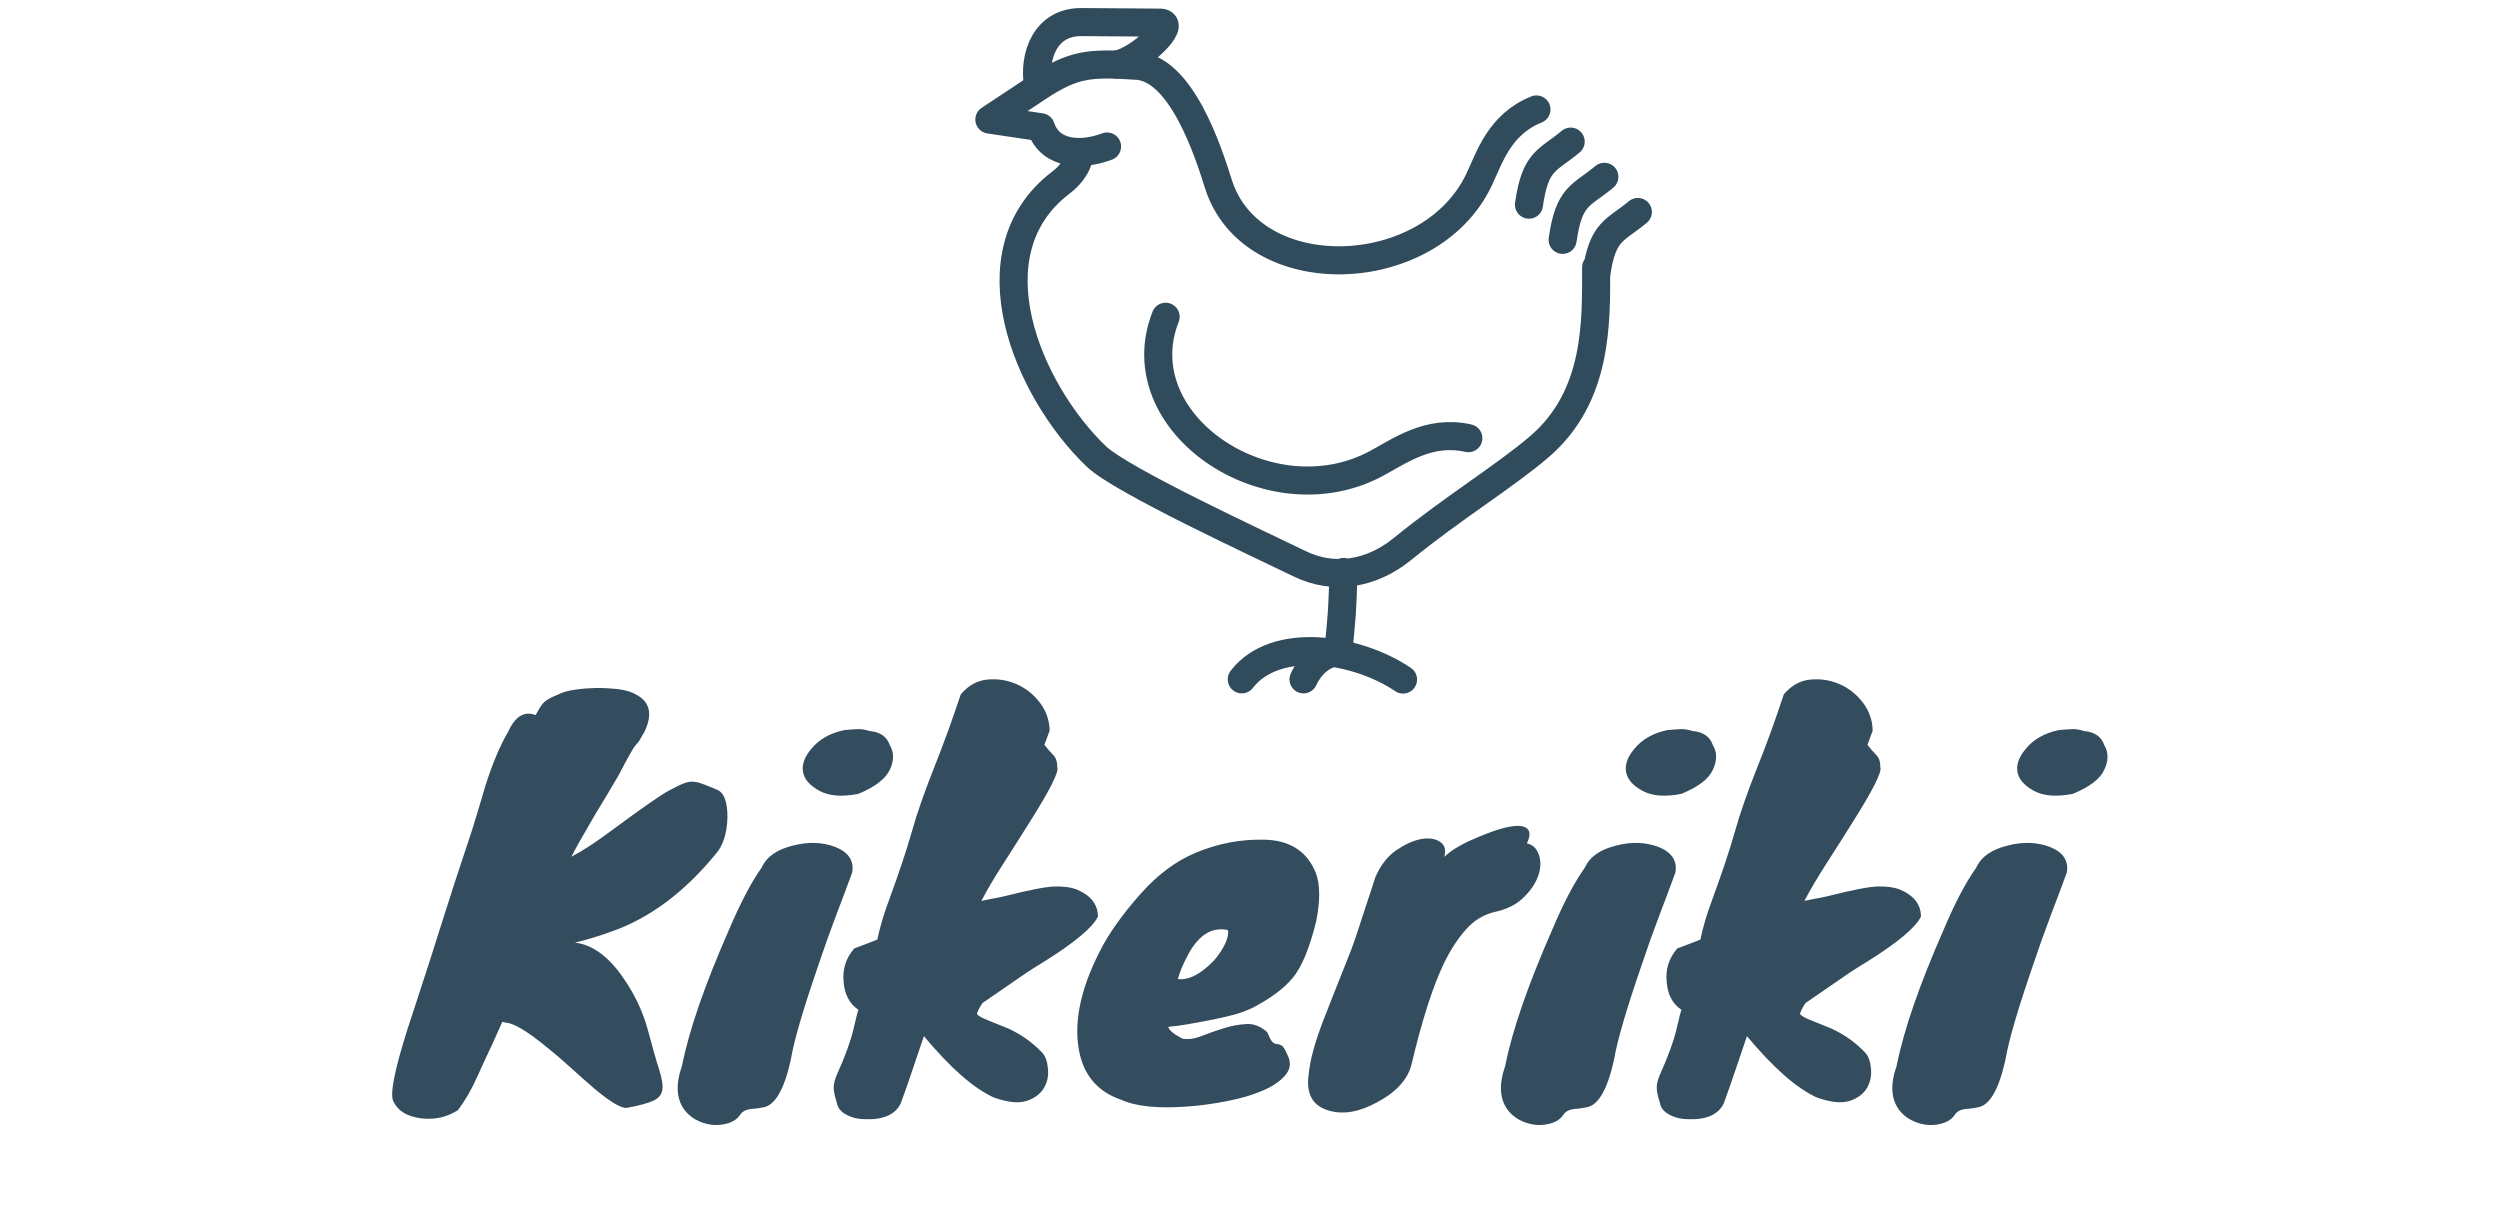 <?xml version="1.0" encoding="utf-8"?>
<!-- Generator: Adobe Illustrator 25.2.3, SVG Export Plug-In . SVG Version: 6.00 Build 0)  -->
<svg version="1.1" id="Isolationsmodus" xmlns="http://www.w3.org/2000/svg" xmlns:xlink="http://www.w3.org/1999/xlink" x="0px"
	 y="0px" viewBox="0 0 1336.2 646.5" style="enable-background:new 0 0 1336.2 646.5;" xml:space="preserve">
<style type="text/css">
	.st0{fill:none;stroke:#304B5C;stroke-width:15;stroke-linecap:round;stroke-linejoin:round;stroke-miterlimit:22.926;}
	.st1{clip-path:url(#SVGID_2_);fill:#334C5E;}
	.st2{fill:#334C5E;}
</style>
<path class="st0" d="M554.8,45.6c-2.6-15.8,4-34,23.3-33.8l42,0.3c9.5,0.1-11.2,20.4-23.4,22.4"/>
<g>
	<defs>
		<rect id="SVGID_1_" x="209.7" y="363.2" width="916.7" height="238.1"/>
	</defs>
	<clipPath id="SVGID_2_">
		<use xlink:href="#SVGID_1_"  style="overflow:visible;"/>
	</clipPath>
	<path class="st1" d="M1124.7,411.4c2.3-4.9,2.3-9.3,0-13.1c-1.5-4.5-5.1-7.1-10.9-7.6c-2.2-0.7-4.1-1-5.7-1s-4.1,0.2-7.6,0.5
		c-7.8,1.6-13.7,5-17.9,10.2c-3.5,4.2-5,8.3-4.3,12.2c0.7,3.9,3.6,7.3,8.8,10.1c5.2,2.8,12.1,3.3,20.8,1.6
		C1116.9,420.6,1122.5,416.3,1124.7,411.4 M1038.8,497c-12.9,29.4-21.3,53.6-25.1,72.7c-3.5,10-3,17.9,1.6,23.9
		c2,2.4,4.4,4.3,7.3,5.6c2.9,1.3,5.8,2,8.7,2.1c2.9,0.1,5.6-0.4,8.1-1.3c2.5-1,4.3-2.4,5.5-4.3c1.2-1.9,3.7-3,7.5-3.1
		c1.6-0.2,3.3-0.4,5-0.8c6.2-1.2,11-9.7,14.5-25.5c1.6-9.8,6.5-26.6,14.7-50.4c3.1-9.3,6.3-18.3,9.7-27.2c3.4-8.8,6.1-16.3,8.4-22.4
		c1-6.3-2-10.8-9-13.6c-6.9-2.6-14.4-2.9-22.5-0.8c-8.7,2.1-14.3,6-16.9,11.8C1050.8,471.4,1044.9,482.5,1038.8,497 M939.2,410.2
		c-5.1,12.9-9.2,24.4-12,34.5c-2.9,10.2-6.9,22.1-12,36c-2.9,7.7-5,14.9-6.4,21.5c-2.5,1-6.6,2.6-12.3,4.7
		c-4.5,5.2-6.4,11.2-5.7,17.8c0.5,6.8,3.1,11.8,7.9,15c-0.4,1-1.3,4.6-2.7,10.6c-1.4,6-4.3,14.1-8.9,24.3c-1,2.5-1.6,4.6-1.6,6.4
		c-0.1,1.8,0.5,4.7,1.7,8.5c0.4,2.6,2.1,4.7,5.1,6.3c3,1.6,6.4,2.4,10.2,2.4c9.6,0.3,15.9-2.5,18.8-8.4c2.2-6.1,4.3-12.1,6.3-18
		c2-5.9,4-11.9,6.1-18c14.2,17,26.6,27.9,37.4,32.8c7.4,2.6,13.2,3.2,17.5,1.8c4.3-1.4,7.3-3.7,9.2-6.8c1.8-3.1,2.6-6.6,2.2-10.4
		c-0.3-3.8-1.3-6.6-3-8.5c-5.1-5.4-11.1-9.7-18-12.9c-2.9-1.2-6.4-2.6-10.4-4.2c-4-1.6-6.2-2.8-6.5-3.7l0-0.3
		c0.6-1.7,1.6-3.6,2.9-5.5l23.7-16.3c2.4-1.6,5.4-3.5,9.2-5.8c16.5-10.3,26.1-18.4,28.8-24.1c0-6.6-3.9-11.5-11.8-14.7
		c-2.9-1-6.7-1.5-11.2-1.4c-4.6,0.1-13.4,1.8-26.5,5.1c-2.1,0.5-4.3,1-6.4,1.3c-2.1,0.4-4.2,0.8-6.4,1.3c3.1-5.9,7.1-12.7,12-20.3
		c4.9-7.6,9.5-14.9,13.9-21.9c10.7-17,15.6-26.7,14.7-29.1c0-3-0.7-5.2-2.1-6.6c-1.4-1.4-3-3.2-4.8-5.5l2.8-7.6
		c-0.1-5.4-1.8-10.4-5.1-14.8c-3.4-4.5-7.5-7.8-12.5-10c-5-2.2-10.2-3-15.6-2.5c-5.5,0.5-10.2,3.1-14.3,7.9
		C949,384.4,944.4,397.4,939.2,410.2 M829.6,497c-12.9,29.4-21.3,53.6-25.1,72.7c-3.5,10-3,17.9,1.6,23.9c2,2.4,4.4,4.3,7.3,5.6
		c2.9,1.3,5.8,2,8.7,2.1c2.9,0.1,5.6-0.4,8.1-1.3c2.5-1,4.3-2.4,5.5-4.3c1.2-1.9,3.7-3,7.5-3.1c1.6-0.2,3.3-0.4,5-0.8
		c6.2-1.2,11-9.7,14.5-25.5c1.6-9.8,6.5-26.6,14.7-50.4c3.1-9.3,6.3-18.3,9.7-27.2c3.4-8.8,6.1-16.3,8.4-22.4c1-6.3-2-10.8-9-13.6
		c-6.9-2.6-14.4-2.9-22.5-0.8c-8.7,2.1-14.3,6-16.9,11.8C841.6,471.4,835.7,482.5,829.6,497 M735.2,468.6l-10.6,32.3
		c-1.1,3.3-2.9,8.2-5.5,14.6c-2.6,6.4-6.3,15.8-11.2,28.3c-4.9,12.5-7.7,22.5-8.4,30.1c-1.6,10.7,2,17.2,10.8,19.7
		c7.8,2.3,16.5,0.7,26.2-4.7c10.3-5.6,16.3-12.5,18.1-20.7c5.4-22.7,11-40.3,16.9-52.8c3.5-7.3,7.5-13.5,11.9-18.5
		c4.4-5,9.7-8.2,16-9.6c6.3-1.4,11.4-4,15.2-7.9c3.9-3.8,6.4-7.8,7.7-11.8c1.3-4,1.3-7.7,0.1-11c-1.2-3.3-3.3-5.2-6.3-5.8
		c2.8-5.9,1.3-9.1-4.5-9.4c-2.6,0-5.8,0.5-9.5,1.6c-3.7,1-8.8,3-15.3,5.8c-6.4,2.8-11.4,5.9-14.9,9.2c1.1-3.7,0.3-6.4-2.3-8.1
		c-2.6-1.7-6-2.2-10.2-1.4c-4.2,0.8-8.5,2.8-13.2,6C741.7,457.6,738,462.3,735.2,468.6 M654.9,504.2c-1.4,3.1-3.4,6.1-6,9.1
		c-7,7.3-13.5,10.7-19.4,10c1.1-3.7,2.5-7.2,4.2-10.5c5.9-12.4,13.4-17.7,22.6-15.7C656.7,498.7,656.3,501.1,654.9,504.2
		 M690.9,522.7c4.9-5.9,9.1-16.1,12.6-30.4c2.2-11,2.1-19.6-0.2-25.7c-4.6-11.5-13.8-17.5-27.4-17.8c-12.8-0.3-25.1,2-37.1,7.1
		c-10.4,4.4-19.9,11.5-28.7,21.3c-10,11.2-17.5,21.7-22.4,31.5c-10.7,21-14.2,39.4-10.5,55.1c2.9,11.9,10.2,19.9,21.8,23.9
		c8,3.7,20,4.9,35.8,3.7c7-0.5,14.1-1.5,21.2-2.9c7.1-1.4,13.3-3.2,18.7-5.5c5.4-2.3,9.4-5,12.1-8.1c2.7-3.1,3.3-6.5,1.8-10
		c-1.5-3.5-2.6-5.5-3.5-6c-0.8-0.5-1.6-0.8-2.3-0.8c-0.7,0-1.5-0.3-2.3-0.8c-0.8-0.5-1.9-2.4-3.1-5.5c-3.3-3.1-7-4.6-10.9-4.5
		c-3.9,0.2-8,0.9-12.2,2.2c-4.2,1.3-8.2,2.7-12,4.2c-3.8,1.5-7.3,2-10.4,1.4c-4.6-2.4-7.1-4.5-7.5-6.3c4.9-0.3,12.9-1.7,24.1-3.9
		c4.2-0.9,8-1.7,11.2-2.6c3.2-0.9,6.5-2.1,9.9-3.7C678.9,533.7,686.1,528.5,690.9,522.7 M499.3,410.2c-5.1,12.9-9.2,24.4-12,34.5
		c-2.9,10.2-6.9,22.1-12,36c-2.9,7.7-5,14.9-6.4,21.5c-2.5,1-6.6,2.6-12.3,4.7c-4.5,5.2-6.4,11.2-5.7,17.8c0.5,6.8,3.1,11.8,7.9,15
		c-0.4,1-1.3,4.6-2.7,10.6c-1.4,6-4.3,14.1-8.9,24.3c-1,2.5-1.6,4.6-1.6,6.4c-0.1,1.8,0.5,4.7,1.7,8.5c0.4,2.6,2.1,4.7,5.1,6.3
		c3,1.6,6.4,2.4,10.2,2.4c9.6,0.3,15.9-2.5,18.8-8.4c2.2-6.1,4.4-12.1,6.3-18c2-5.9,4-11.9,6.1-18c14.2,17,26.6,27.9,37.4,32.8
		c7.4,2.6,13.2,3.2,17.5,1.8c4.3-1.4,7.3-3.7,9.2-6.8s2.6-6.6,2.2-10.4c-0.3-3.8-1.3-6.6-3-8.5c-5.1-5.4-11.1-9.7-18-12.9
		c-2.9-1.2-6.4-2.6-10.4-4.2c-4-1.6-6.2-2.8-6.5-3.7l0-0.3c0.6-1.7,1.6-3.6,2.9-5.5l23.7-16.3c2.4-1.6,5.4-3.5,9.2-5.8
		c16.5-10.3,26.1-18.4,28.8-24.1c0-6.6-3.9-11.5-11.8-14.7c-2.9-1-6.7-1.5-11.2-1.4c-4.6,0.1-13.4,1.8-26.5,5.1
		c-2.1,0.5-4.3,1-6.4,1.3c-2.1,0.4-4.2,0.8-6.4,1.3c3.1-5.9,7.1-12.7,12-20.3s9.5-14.9,13.9-21.9c10.7-17,15.6-26.7,14.7-29.1
		c0-3-0.7-5.2-2.1-6.6c-1.4-1.4-3-3.2-4.8-5.5l2.8-7.6c-0.1-5.4-1.8-10.4-5.1-14.8c-3.4-4.5-7.5-7.8-12.5-10c-5-2.2-10.2-3-15.6-2.5
		c-5.5,0.5-10.2,3.1-14.3,7.9C509.1,384.4,504.4,397.4,499.3,410.2 M475.6,411.4c2.3-4.9,2.3-9.3,0-13.1c-1.5-4.5-5.1-7.1-10.9-7.6
		c-2.2-0.7-4.1-1-5.7-1c-1.6,0-4.1,0.2-7.6,0.5c-7.8,1.6-13.7,5-17.9,10.2c-3.5,4.2-5,8.3-4.3,12.2c0.7,3.9,3.6,7.3,8.8,10.1
		c5.2,2.8,12.1,3.3,20.8,1.6C467.7,420.6,473.3,416.3,475.6,411.4 M389.6,497c-12.9,29.4-21.3,53.6-25.1,72.7
		c-3.5,10-3,17.9,1.6,23.9c2,2.4,4.4,4.3,7.3,5.6c2.9,1.3,5.8,2,8.7,2.1c2.9,0.1,5.6-0.4,8.1-1.3c2.5-1,4.3-2.4,5.5-4.3
		c1.2-1.9,3.7-3,7.5-3.1c1.6-0.2,3.3-0.4,5-0.8c6.2-1.2,11-9.7,14.5-25.5c1.6-9.8,6.5-26.6,14.7-50.4c3.1-9.3,6.3-18.3,9.7-27.2
		c3.4-8.8,6.1-16.3,8.4-22.4c1-6.3-2-10.8-9-13.6c-6.9-2.6-14.4-2.9-22.5-0.8c-8.7,2.1-14.3,6-16.9,11.8
		C401.6,471.4,395.8,482.5,389.6,497 M259.5,419.8c-1.5,4.9-3,9.9-4.5,15.1c-1.5,5.2-3.8,12.3-6.9,21.5c-3.1,9.2-6.9,20.8-11.3,34.8
		c-4.4,14-9.6,30.3-15.7,48.8c-8.9,26.4-12.6,42.3-11.2,47.8c2.3,5.8,7.6,9.1,15.8,10c7.1,0.7,13.5-0.8,19.1-4.5
		c3.8-5.1,7.1-10.8,10-17.2c2.9-6.4,5.7-12.5,8.4-18.2l5.3-11.8c1,0.4,1.7,0.5,2.1,0.5c4.2,0.4,11.3,4.6,21.4,12.9
		c4.4,3.5,8.7,7.2,13.1,11.2c4.3,3.9,8.4,7.6,12.3,10.9c8.9,7.5,14.8,11,17.8,10.5c6.5-1.2,11.2-2.5,14-3.8c2.8-1.3,4.4-3.2,4.8-5.8
		c0.4-2.5-0.2-6.1-1.7-10.8c-1.5-4.6-3.5-11.8-6.1-21.4c-2.6-9.6-7-19-13.4-28.1c-7.8-11.2-16.3-17.3-25.5-18.4
		c6.6-1.6,13-3.5,19.2-5.8c20.3-7,39-20.8,56-41.5c3.9-4.4,6-10.8,6.3-19.4c0.1-8.7-1.9-13.8-6-15.2l-6.4-2.6
		c-1.7-0.7-3.4-1.2-4.9-1.4c-1.6-0.3-3.2-0.1-4.9,0.4c-1.7,0.5-4.7,1.9-9,4.2c-4.3,2.3-14.4,9.3-30.2,21c-8.4,6.3-15.7,11.1-22,14.4
		c1.6-3.3,5.8-10.8,12.7-22.6c4.2-6.8,8.3-13.7,12.4-20.7c5.1-9.8,8.1-15.1,9-16l2-2.4l2.6-4.5c0.6-0.5,0.6-0.7,0.3-0.5
		c4.3-8.9,3.2-15.4-3.4-19.4c-2.7-1.7-6.1-2.9-10.2-3.4c-4.1-0.5-8.1-0.7-12.2-0.7c-4,0.1-7.7,0.4-11.1,0.9
		c-3.4,0.5-5.8,1.1-7.4,1.8c-1.6,0.7-3.1,1.4-4.6,2c-1.4,0.6-2.8,1.4-4.2,2.5c-1.4,1-3,3.5-5,7.3c-6-2.3-10.9,0.6-14.6,8.7
		C267.1,398.8,263.1,408.4,259.5,419.8"/>
</g>
<path class="st0" d="M577.6,81.3c-1,0.6-0.2,8.4-10.7,16.4c-48.9,37.4-17.7,111,19,146.2c13.4,12.9,88,47.3,108.7,57.4
	c18.1,8.9,38.4,5.6,54.9-7.8c27-22,55.3-39.3,73.2-54.7c31.7-27.1,30.4-67.3,30.4-95.9 M821.2,58.5c-19.9,8-25.1,25.9-30.8,37.8
	c-26.5,55.3-121.4,58.2-139.2,2c-5-15.8-19.7-62.9-44.6-63.2c-24.3-1.6-32.9-0.9-51.7,11.5l-26.1,17.3l27.5,4.1
	c2.6,7.6,8.1,11.4,14.7,12.7c6.6,1.3,14.1,0.1,20.7-2.4 M715.2,349.4c2.2-22.6,2.1-20.4,2.9-43.7 M663.7,363.1
	c17.9-23.3,61.4-16.7,86.2,0.1 M853.1,147c3.4-24,9.8-23.3,22.3-33.7 M696.7,363.1c4.7-10,12.4-14.5,20.8-15.1 M784.8,234.2
	c-21.1-4.8-36.9,7-49.3,13.6c-57.2,30.6-134.9-21.7-112.5-78.5"/>
<path class="st2" d="M915.5,411.4c2.3-4.9,2.3-9.3,0-13.1c-1.5-4.5-5.1-7.1-10.9-7.6c-2.2-0.7-4.1-1-5.7-1c-1.6,0-4.1,0.2-7.6,0.5
	c-7.8,1.6-13.7,5-17.9,10.2c-3.5,4.2-5,8.3-4.3,12.2c0.7,3.9,3.6,7.3,8.8,10.1c5.2,2.8,12.1,3.3,20.8,1.6
	C907.7,420.6,913.3,416.3,915.5,411.4"/>
<path class="st0" d="M817.2,109.4c3.4-24,9.9-23.3,22.3-33.7"/>
<path class="st0" d="M835.2,128.2c3.4-24,9.8-23.3,22.3-33.7"/>
</svg>
